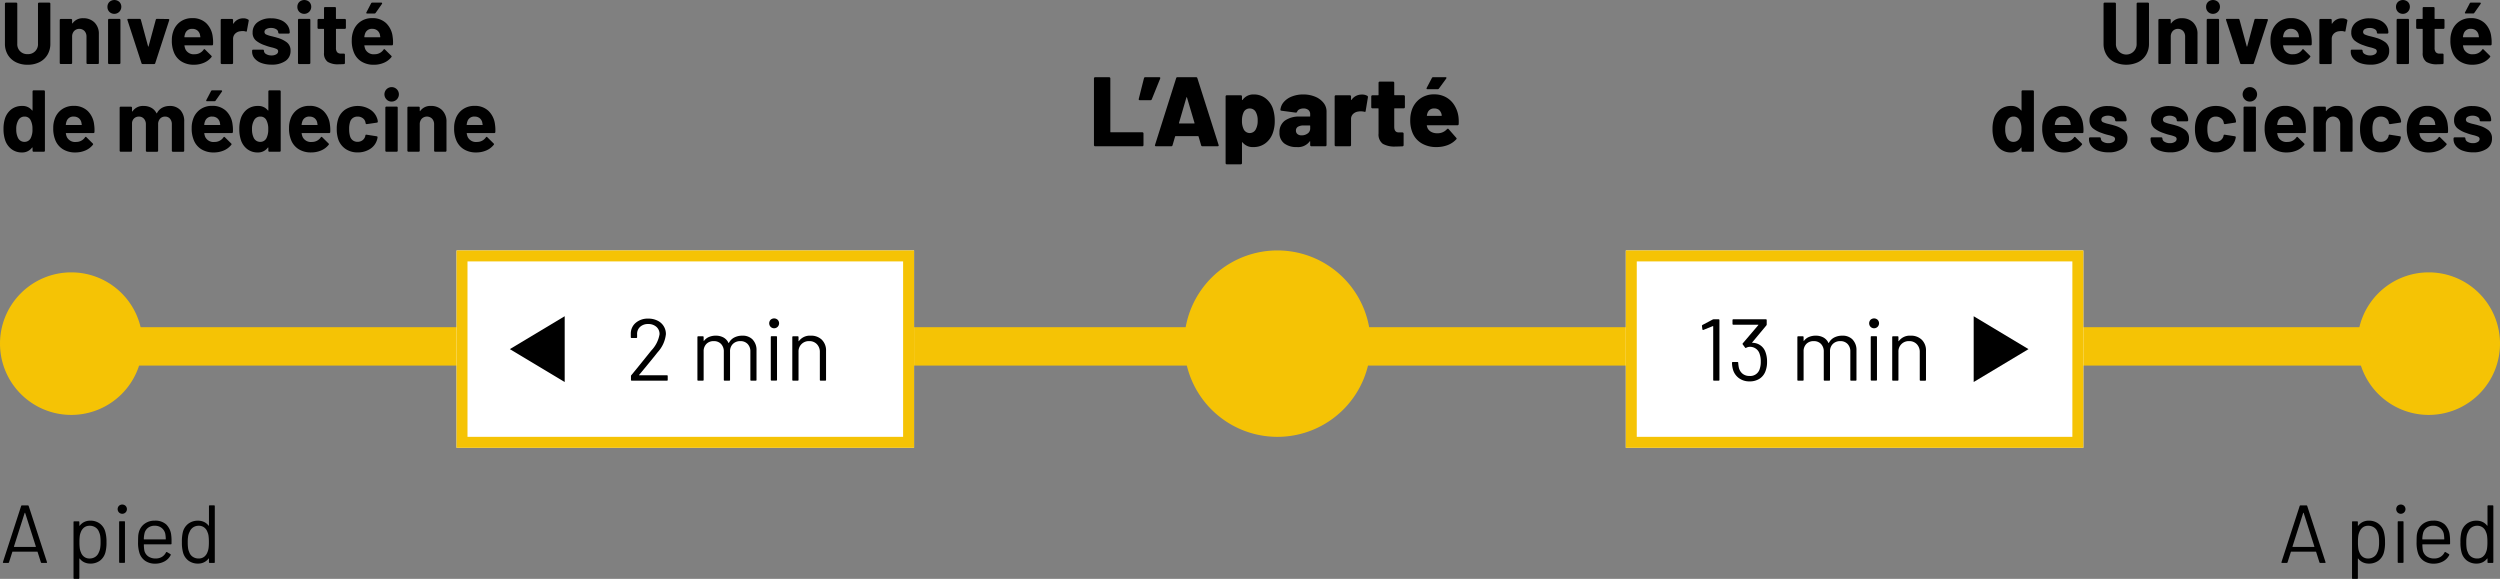 <svg xmlns="http://www.w3.org/2000/svg" xmlns:xlink="http://www.w3.org/1999/xlink" id="Groupe_1557" data-name="Groupe 1557" width="456" height="105.588" viewBox="0 0 456 105.588"><rect x="0" y="0" width="456" height="105.588" fill="#808080" stroke="none"/><defs><clipPath id="clip-path"><rect id="Rectangle_1852" data-name="Rectangle 1852" width="456" height="105.588" fill="none"></rect></clipPath></defs><g id="Groupe_1556" data-name="Groupe 1556" clip-path="url(#clip-path)"><path id="Trac&#xE9;_1996" data-name="Trac&#xE9; 1996" d="M2.872,11.328A3.532,3.532,0,0,1,1.416,9.975,3.838,3.838,0,0,1,.9,7.968V.672A.193.193,0,0,1,1.088.479H2.96a.191.191,0,0,1,.192.193V7.983A1.787,1.787,0,0,0,5.04,9.872,1.789,1.789,0,0,0,6.929,7.983V.672A.191.191,0,0,1,7.12.479H8.992a.182.182,0,0,1,.136.057.185.185,0,0,1,.056.136v7.3a3.838,3.838,0,0,1-.52,2.007,3.532,3.532,0,0,1-1.456,1.353,4.7,4.7,0,0,1-2.168.479,4.7,4.7,0,0,1-2.168-.479"></path><path id="Trac&#xE9;_1997" data-name="Trac&#xE9; 1997" d="M17.248,4.111a2.879,2.879,0,0,1,.784,2.128v5.248a.186.186,0,0,1-.055.137.189.189,0,0,1-.137.055H15.968a.19.19,0,0,1-.192-.192V6.7a1.494,1.494,0,0,0-.36-1.04,1.329,1.329,0,0,0-1.9,0,1.49,1.49,0,0,0-.361,1.04v4.783a.188.188,0,0,1-.192.192H11.088a.19.19,0,0,1-.192-.192V3.647a.188.188,0,0,1,.056-.136.186.186,0,0,1,.136-.055H12.96a.188.188,0,0,1,.192.191v.561a.064.064,0,0,0,.033.063.03.03,0,0,0,.047-.015,2.233,2.233,0,0,1,1.953-.928,2.791,2.791,0,0,1,2.063.783"></path><path id="Trac&#xE9;_1998" data-name="Trac&#xE9; 1998" d="M19.959,2.168a1.226,1.226,0,0,1-.359-.9,1.234,1.234,0,0,1,.352-.912,1.357,1.357,0,0,1,1.824,0,1.237,1.237,0,0,1,.351.912,1.279,1.279,0,0,1-2.168.9m-.191,9.456a.184.184,0,0,1-.057-.137V3.632a.195.195,0,0,1,.193-.193h1.872a.191.191,0,0,1,.191.193v7.855a.19.19,0,0,1-.191.193H19.9a.185.185,0,0,1-.136-.056"></path><path id="Trac&#xE9;_1999" data-name="Trac&#xE9; 1999" d="M25.807,11.52l-2.56-7.855a.2.2,0,0,1-.016-.081c0-.1.058-.144.177-.144h2.063a.212.212,0,0,1,.224.16l1.312,4.848c.011.032.027.049.048.049s.037-.017.048-.049L28.415,3.6a.212.212,0,0,1,.224-.16l2.064.032a.18.18,0,0,1,.144.056.177.177,0,0,1,.016.168L28.319,11.52a.2.2,0,0,1-.208.16h-2.1a.2.2,0,0,1-.208-.16"></path><path id="Trac&#xE9;_2000" data-name="Trac&#xE9; 2000" d="M38.863,8.08a.185.185,0,0,1-.208.191H33.712c-.065,0-.086.028-.065.081a2.878,2.878,0,0,0,.177.639,1.675,1.675,0,0,0,1.695.9,1.933,1.933,0,0,0,1.617-.832.175.175,0,0,1,.143-.1.177.177,0,0,1,.112.063l1.153,1.137a.221.221,0,0,1,.08.144.335.335,0,0,1-.065.128A3.475,3.475,0,0,1,37.2,11.447a4.551,4.551,0,0,1-1.824.361,4.152,4.152,0,0,1-2.328-.624A3.459,3.459,0,0,1,31.68,9.439a5.479,5.479,0,0,1-.336-2.1,4.6,4.6,0,0,1,.24-1.552,3.515,3.515,0,0,1,1.288-1.809,3.606,3.606,0,0,1,2.184-.671,3.56,3.56,0,0,1,2.568.927A4.075,4.075,0,0,1,38.8,6.72a6.91,6.91,0,0,1,.063,1.36M33.744,6.208a3.76,3.76,0,0,0-.112.512.071.071,0,0,0,.08.08h2.767c.065,0,.086-.027.065-.08-.054-.31-.08-.459-.08-.449a1.39,1.39,0,0,0-.5-.744,1.468,1.468,0,0,0-.889-.263,1.28,1.28,0,0,0-1.327.944"></path><path id="Trac&#xE9;_2001" data-name="Trac&#xE9; 2001" d="M45.264,3.567a.2.2,0,0,1,.1.241l-.336,1.824c-.01.127-.086.165-.225.112a1.753,1.753,0,0,0-.559-.08,2.536,2.536,0,0,0-.353.032,1.571,1.571,0,0,0-.976.424,1.313,1.313,0,0,0-.4,1v4.368a.183.183,0,0,1-.056.137.189.189,0,0,1-.135.055H40.448a.184.184,0,0,1-.135-.055.181.181,0,0,1-.058-.137V3.647a.191.191,0,0,1,.193-.19H42.32a.188.188,0,0,1,.135.054.184.184,0,0,1,.056.136v.609a.064.064,0,0,0,.032.064.031.031,0,0,0,.048-.017,2.037,2.037,0,0,1,1.761-.96,1.638,1.638,0,0,1,.912.224"></path><path id="Trac&#xE9;_2002" data-name="Trac&#xE9; 2002" d="M47.664,11.487a2.851,2.851,0,0,1-1.24-.848,1.907,1.907,0,0,1-.44-1.232V9.248a.189.189,0,0,1,.056-.137.186.186,0,0,1,.136-.056h1.776a.186.186,0,0,1,.136.056.189.189,0,0,1,.056.137v.015a.708.708,0,0,0,.392.6,1.8,1.8,0,0,0,.984.248A1.6,1.6,0,0,0,50.4,9.9a.627.627,0,0,0,.336-.536.462.462,0,0,0-.288-.432,4.937,4.937,0,0,0-.944-.3,9.579,9.579,0,0,1-1.184-.368,5.093,5.093,0,0,1-1.632-.865A1.814,1.814,0,0,1,46.08,5.92,2.236,2.236,0,0,1,47,4.04a3.944,3.944,0,0,1,2.44-.7,4.527,4.527,0,0,1,1.792.329,2.748,2.748,0,0,1,1.192.919,2.25,2.25,0,0,1,.424,1.344.193.193,0,0,1-.192.193H50.944a.185.185,0,0,1-.136-.057.181.181,0,0,1-.056-.136.7.7,0,0,0-.36-.592,1.689,1.689,0,0,0-.952-.24,1.727,1.727,0,0,0-.864.193.586.586,0,0,0-.336.527.512.512,0,0,0,.328.48,5.536,5.536,0,0,0,1.1.336c.117.033.251.067.4.105s.309.082.48.136a5.161,5.161,0,0,1,1.792.864,1.853,1.853,0,0,1,.656,1.535,2.14,2.14,0,0,1-.936,1.849,4.282,4.282,0,0,1-2.52.664,5.248,5.248,0,0,1-1.872-.3"></path><path id="Trac&#xE9;_2003" data-name="Trac&#xE9; 2003" d="M54.6,2.168a1.226,1.226,0,0,1-.359-.9,1.234,1.234,0,0,1,.352-.912,1.357,1.357,0,0,1,1.824,0,1.237,1.237,0,0,1,.351.912,1.279,1.279,0,0,1-2.168.9m-.191,9.456a.184.184,0,0,1-.057-.137V3.632a.195.195,0,0,1,.193-.193h1.872a.191.191,0,0,1,.191.193v7.855a.19.19,0,0,1-.191.193H54.544a.185.185,0,0,1-.136-.056"></path><path id="Trac&#xE9;_2004" data-name="Trac&#xE9; 2004" d="M63.031,5.208a.186.186,0,0,1-.136.056H61.359a.07.07,0,0,0-.08.08V8.735a1.2,1.2,0,0,0,.216.785.864.864,0,0,0,.7.255h.528a.187.187,0,0,1,.136.057.185.185,0,0,1,.056.136v1.519a.2.2,0,0,1-.192.208q-.672.033-.959.033a3.6,3.6,0,0,1-1.985-.44A1.89,1.89,0,0,1,59.1,9.632V5.344a.071.071,0,0,0-.08-.08h-.912a.191.191,0,0,1-.192-.193V3.647a.182.182,0,0,1,.056-.135.185.185,0,0,1,.136-.056h.912a.071.071,0,0,0,.08-.08v-1.9a.185.185,0,0,1,.056-.136.187.187,0,0,1,.136-.057h1.792a.189.189,0,0,1,.136.057.185.185,0,0,1,.056.136v1.9a.071.071,0,0,0,.08.08H62.9a.191.191,0,0,1,.192.191V5.071a.187.187,0,0,1-.056.137"></path><path id="Trac&#xE9;_2005" data-name="Trac&#xE9; 2005" d="M71.679,8.081a.185.185,0,0,1-.208.19H66.527c-.064,0-.085.028-.064.081a2.883,2.883,0,0,0,.176.64,1.68,1.68,0,0,0,1.7.9,1.932,1.932,0,0,0,1.616-.832.146.146,0,0,1,.256-.033l1.151,1.137a.214.214,0,0,1,.08.144.328.328,0,0,1-.063.128,3.491,3.491,0,0,1-1.361,1.016,4.543,4.543,0,0,1-1.824.36,4.157,4.157,0,0,1-2.328-.624A3.452,3.452,0,0,1,64.5,9.439a5.453,5.453,0,0,1-.337-2.1,4.592,4.592,0,0,1,.24-1.55,3.517,3.517,0,0,1,1.288-1.809,3.6,3.6,0,0,1,2.185-.672,3.552,3.552,0,0,1,2.567.928,4.061,4.061,0,0,1,1.176,2.48,6.84,6.84,0,0,1,.064,1.361m-5.12-1.872a3.708,3.708,0,0,0-.112.511.07.07,0,0,0,.08.079h2.768c.064,0,.085-.026.064-.079-.053-.31-.08-.46-.08-.449a1.383,1.383,0,0,0-.5-.743,1.459,1.459,0,0,0-.888-.264,1.281,1.281,0,0,0-1.328.945m.256-3.81a.173.173,0,0,1,.017-.159L67.679.625a.238.238,0,0,1,.24-.146h1.617a.158.158,0,0,1,.151.072.159.159,0,0,1-.023.169L68.527,2.337a.252.252,0,0,1-.224.127H66.96c-.076,0-.124-.021-.145-.065"></path><path id="Trac&#xE9;_2006" data-name="Trac&#xE9; 2006" d="M5.992,16.536a.187.187,0,0,1,.136-.057H8a.19.19,0,0,1,.137.057.186.186,0,0,1,.055.136V27.488a.186.186,0,0,1-.055.137A.192.192,0,0,1,8,27.68H6.128a.19.19,0,0,1-.136-.055.186.186,0,0,1-.055-.137v-.527c0-.034-.011-.051-.033-.057a.067.067,0,0,0-.064.023A2.186,2.186,0,0,1,4,27.808a3.061,3.061,0,0,1-1.928-.624,3.426,3.426,0,0,1-1.16-1.712,6.251,6.251,0,0,1-.271-1.936,6.163,6.163,0,0,1,.288-1.985,3.45,3.45,0,0,1,1.159-1.624,3.159,3.159,0,0,1,1.96-.6,2.162,2.162,0,0,1,1.792.8c.021.031.043.043.064.031a.063.063,0,0,0,.033-.064V16.672a.186.186,0,0,1,.055-.136M5.92,23.567a3.364,3.364,0,0,0-.352-1.679A1.175,1.175,0,0,0,4.5,21.264a1.251,1.251,0,0,0-1.136.624,3.122,3.122,0,0,0-.4,1.7,3.417,3.417,0,0,0,.336,1.6,1.288,1.288,0,0,0,1.185.688,1.241,1.241,0,0,0,1.12-.688,3.427,3.427,0,0,0,.319-1.617"></path><path id="Trac&#xE9;_2007" data-name="Trac&#xE9; 2007" d="M17.231,24.08a.185.185,0,0,1-.208.191H12.08c-.065,0-.086.028-.065.081a2.878,2.878,0,0,0,.177.639,1.675,1.675,0,0,0,1.695.9,1.933,1.933,0,0,0,1.617-.832.175.175,0,0,1,.143-.1.177.177,0,0,1,.112.063l1.153,1.137a.221.221,0,0,1,.08.144.335.335,0,0,1-.065.128,3.475,3.475,0,0,1-1.359,1.015,4.551,4.551,0,0,1-1.824.361,4.152,4.152,0,0,1-2.328-.624,3.459,3.459,0,0,1-1.368-1.745,5.479,5.479,0,0,1-.336-2.095,4.6,4.6,0,0,1,.24-1.552,3.515,3.515,0,0,1,1.288-1.809,3.606,3.606,0,0,1,2.184-.671,3.56,3.56,0,0,1,2.568.927,4.075,4.075,0,0,1,1.176,2.481,6.91,6.91,0,0,1,.063,1.36m-5.119-1.872A3.76,3.76,0,0,0,12,22.72a.071.071,0,0,0,.08.08h2.767c.065,0,.086-.027.065-.08-.054-.31-.08-.459-.08-.449a1.39,1.39,0,0,0-.5-.744,1.468,1.468,0,0,0-.889-.263,1.28,1.28,0,0,0-1.327.944"></path><path id="Trac&#xE9;_2008" data-name="Trac&#xE9; 2008" d="M32.9,20.08a2.967,2.967,0,0,1,.7,2.111v5.3a.183.183,0,0,1-.056.137.186.186,0,0,1-.135.056H31.536a.193.193,0,0,1-.193-.193v-4.8a1.52,1.52,0,0,0-.336-1.04,1.131,1.131,0,0,0-.9-.383,1.181,1.181,0,0,0-.912.383,1.453,1.453,0,0,0-.353,1.025v4.815a.183.183,0,0,1-.056.137.186.186,0,0,1-.135.056H26.8a.184.184,0,0,1-.135-.056.18.18,0,0,1-.056-.137v-4.8a1.487,1.487,0,0,0-.353-1.032,1.169,1.169,0,0,0-.912-.391,1.244,1.244,0,0,0-.855.3,1.281,1.281,0,0,0-.408.849v5.071a.191.191,0,0,1-.193.193H22.015a.19.19,0,0,1-.191-.193v-7.84a.19.19,0,0,1,.191-.191h1.872a.189.189,0,0,1,.137.056.186.186,0,0,1,.056.135v.624a.064.064,0,0,0,.032.065c.02.011.042,0,.063-.032a2.278,2.278,0,0,1,2.033-.976,2.808,2.808,0,0,1,1.4.336,2.262,2.262,0,0,1,.92.96c.031.063.069.063.111,0a2.316,2.316,0,0,1,.952-.977,2.836,2.836,0,0,1,1.353-.319,2.538,2.538,0,0,1,1.951.752"></path><path id="Trac&#xE9;_2009" data-name="Trac&#xE9; 2009" d="M42.479,24.081a.184.184,0,0,1-.208.19H37.328c-.065,0-.086.028-.065.081a2.886,2.886,0,0,0,.177.64,1.677,1.677,0,0,0,1.7.9,1.93,1.93,0,0,0,1.616-.832.177.177,0,0,1,.143-.095.174.174,0,0,1,.113.062L42.16,26.16a.219.219,0,0,1,.08.144.321.321,0,0,1-.064.128,3.488,3.488,0,0,1-1.36,1.016,4.547,4.547,0,0,1-1.824.36,4.154,4.154,0,0,1-2.328-.624A3.459,3.459,0,0,1,35.3,25.439a5.474,5.474,0,0,1-.336-2.1,4.592,4.592,0,0,1,.24-1.55,3.511,3.511,0,0,1,1.288-1.809,3.6,3.6,0,0,1,2.184-.672,3.555,3.555,0,0,1,2.568.928,4.067,4.067,0,0,1,1.176,2.48,6.921,6.921,0,0,1,.063,1.361M37.36,22.209a3.708,3.708,0,0,0-.112.511.07.07,0,0,0,.08.079H40.1c.065,0,.086-.026.065-.079-.054-.31-.08-.46-.08-.449a1.383,1.383,0,0,0-.5-.743,1.462,1.462,0,0,0-.889-.264,1.28,1.28,0,0,0-1.327.945m.256-3.81a.172.172,0,0,1,.016-.159l.847-1.615a.24.24,0,0,1,.241-.146h1.616a.161.161,0,0,1,.152.072.158.158,0,0,1-.024.169l-1.136,1.617a.254.254,0,0,1-.225.127H37.76c-.075,0-.123-.021-.144-.065"></path><path id="Trac&#xE9;_2010" data-name="Trac&#xE9; 2010" d="M49,16.536a.187.187,0,0,1,.136-.057h1.872a.19.19,0,0,1,.137.057.186.186,0,0,1,.055.136V27.488a.186.186,0,0,1-.055.137.192.192,0,0,1-.137.055H49.136A.19.19,0,0,1,49,27.625a.186.186,0,0,1-.055-.137v-.527c0-.034-.011-.051-.033-.057a.067.067,0,0,0-.064.023,2.186,2.186,0,0,1-1.84.881,3.061,3.061,0,0,1-1.928-.624,3.426,3.426,0,0,1-1.16-1.712,6.251,6.251,0,0,1-.271-1.936,6.163,6.163,0,0,1,.288-1.985A3.45,3.45,0,0,1,45.1,19.927a3.159,3.159,0,0,1,1.96-.6,2.162,2.162,0,0,1,1.792.8c.021.031.043.043.064.031a.063.063,0,0,0,.033-.064V16.672A.186.186,0,0,1,49,16.536m-.072,7.031a3.364,3.364,0,0,0-.352-1.679,1.175,1.175,0,0,0-1.072-.624,1.251,1.251,0,0,0-1.136.624,3.122,3.122,0,0,0-.4,1.7,3.417,3.417,0,0,0,.336,1.6,1.288,1.288,0,0,0,1.185.688,1.241,1.241,0,0,0,1.12-.688,3.427,3.427,0,0,0,.319-1.617"></path><path id="Trac&#xE9;_2011" data-name="Trac&#xE9; 2011" d="M60.239,24.08a.185.185,0,0,1-.208.191H55.088c-.065,0-.086.028-.065.081a2.878,2.878,0,0,0,.177.639,1.675,1.675,0,0,0,1.695.9,1.933,1.933,0,0,0,1.617-.832.175.175,0,0,1,.143-.1.177.177,0,0,1,.112.063L59.92,26.16A.221.221,0,0,1,60,26.3a.335.335,0,0,1-.065.128,3.475,3.475,0,0,1-1.359,1.015,4.551,4.551,0,0,1-1.824.361,4.152,4.152,0,0,1-2.328-.624,3.459,3.459,0,0,1-1.368-1.745,5.479,5.479,0,0,1-.336-2.095,4.6,4.6,0,0,1,.24-1.552,3.515,3.515,0,0,1,1.288-1.809,3.606,3.606,0,0,1,2.184-.671A3.56,3.56,0,0,1,59,20.239a4.075,4.075,0,0,1,1.176,2.481,6.91,6.91,0,0,1,.063,1.36M55.12,22.208a3.76,3.76,0,0,0-.112.512.071.071,0,0,0,.08.08h2.767c.065,0,.086-.027.065-.08-.054-.31-.08-.459-.08-.449a1.39,1.39,0,0,0-.5-.744,1.468,1.468,0,0,0-.889-.263,1.28,1.28,0,0,0-1.327.944"></path><path id="Trac&#xE9;_2012" data-name="Trac&#xE9; 2012" d="M63.031,27.168a3.5,3.5,0,0,1-1.336-1.761,5.854,5.854,0,0,1-.271-1.887,5.662,5.662,0,0,1,.271-1.856,3.323,3.323,0,0,1,1.328-1.712,4.272,4.272,0,0,1,4.472.016,3.071,3.071,0,0,1,1.288,1.616,2,2,0,0,1,.128.576v.031a.17.17,0,0,1-.159.177l-1.841.272H66.88a.192.192,0,0,1-.193-.16l-.048-.256a1.216,1.216,0,0,0-.5-.688,1.537,1.537,0,0,0-.912-.272,1.433,1.433,0,0,0-.864.256,1.361,1.361,0,0,0-.5.7,3.936,3.936,0,0,0-.176,1.312,4.319,4.319,0,0,0,.16,1.312,1.426,1.426,0,0,0,.5.752,1.405,1.405,0,0,0,.872.272,1.48,1.48,0,0,0,.872-.265,1.35,1.35,0,0,0,.521-.727.243.243,0,0,0,.015-.1.062.062,0,0,0,.016-.048c.011-.128.086-.18.225-.159l1.839.287a.171.171,0,0,1,.161.177,2.283,2.283,0,0,1-.1.48,2.976,2.976,0,0,1-1.3,1.679,4.1,4.1,0,0,1-2.231.609,3.829,3.829,0,0,1-2.217-.64"></path><path id="Trac&#xE9;_2013" data-name="Trac&#xE9; 2013" d="M70.535,18.168a1.319,1.319,0,1,1,.9.359,1.226,1.226,0,0,1-.9-.359m-.191,9.456a.184.184,0,0,1-.057-.137V19.632a.195.195,0,0,1,.193-.193h1.872a.191.191,0,0,1,.191.193v7.855a.186.186,0,0,1-.055.137.188.188,0,0,1-.136.056H70.48a.185.185,0,0,1-.136-.056"></path><path id="Trac&#xE9;_2014" data-name="Trac&#xE9; 2014" d="M80.655,20.111a2.878,2.878,0,0,1,.783,2.128v5.248a.188.188,0,0,1-.191.192H79.375a.191.191,0,0,1-.193-.192V22.7a1.5,1.5,0,0,0-.359-1.04,1.331,1.331,0,0,0-1.9,0,1.49,1.49,0,0,0-.361,1.04v4.783a.188.188,0,0,1-.191.192H74.5a.191.191,0,0,1-.193-.192v-7.84a.191.191,0,0,1,.193-.191h1.872a.188.188,0,0,1,.191.191v.561a.064.064,0,0,0,.033.063.03.03,0,0,0,.047-.015,2.233,2.233,0,0,1,1.953-.928,2.794,2.794,0,0,1,2.064.783"></path><path id="Trac&#xE9;_2015" data-name="Trac&#xE9; 2015" d="M90.35,24.08a.185.185,0,0,1-.208.191H85.2c-.065,0-.086.028-.065.081a2.878,2.878,0,0,0,.177.639,1.675,1.675,0,0,0,1.695.9,1.933,1.933,0,0,0,1.617-.832.175.175,0,0,1,.143-.1.177.177,0,0,1,.112.063l1.153,1.137a.221.221,0,0,1,.08.144.335.335,0,0,1-.065.128,3.475,3.475,0,0,1-1.359,1.015,4.551,4.551,0,0,1-1.824.361,4.152,4.152,0,0,1-2.328-.624,3.459,3.459,0,0,1-1.368-1.745,5.479,5.479,0,0,1-.336-2.095,4.6,4.6,0,0,1,.24-1.552,3.515,3.515,0,0,1,1.288-1.809,3.606,3.606,0,0,1,2.184-.671,3.56,3.56,0,0,1,2.568.927,4.075,4.075,0,0,1,1.176,2.481,6.91,6.91,0,0,1,.063,1.36m-5.119-1.872a3.759,3.759,0,0,0-.112.512.071.071,0,0,0,.08.08h2.767c.065,0,.086-.027.065-.08-.054-.31-.08-.459-.08-.449a1.39,1.39,0,0,0-.5-.744,1.468,1.468,0,0,0-.889-.263,1.28,1.28,0,0,0-1.327.944"></path><path id="Trac&#xE9;_2016" data-name="Trac&#xE9; 2016" d="M385.664,11.328a3.532,3.532,0,0,1-1.456-1.353,3.838,3.838,0,0,1-.52-2.007V.672a.193.193,0,0,1,.192-.193h1.872a.191.191,0,0,1,.192.193V7.983a1.89,1.89,0,1,0,3.777,0V.672a.191.191,0,0,1,.191-.193h1.872a.182.182,0,0,1,.136.057.185.185,0,0,1,.056.136v7.3a3.838,3.838,0,0,1-.52,2.007A3.532,3.532,0,0,1,390,11.328a5.146,5.146,0,0,1-4.336,0"></path><path id="Trac&#xE9;_2017" data-name="Trac&#xE9; 2017" d="M400.04,4.111a2.879,2.879,0,0,1,.784,2.128v5.248a.186.186,0,0,1-.055.137.189.189,0,0,1-.137.055H398.76a.19.19,0,0,1-.192-.192V6.7a1.494,1.494,0,0,0-.36-1.04,1.329,1.329,0,0,0-1.9,0,1.49,1.49,0,0,0-.361,1.04v4.783a.188.188,0,0,1-.192.192H393.88a.19.19,0,0,1-.192-.192V3.647a.188.188,0,0,1,.056-.136.186.186,0,0,1,.136-.055h1.872a.188.188,0,0,1,.192.191v.561a.064.064,0,0,0,.033.063.03.03,0,0,0,.047-.015,2.233,2.233,0,0,1,1.953-.928,2.791,2.791,0,0,1,2.063.783"></path><path id="Trac&#xE9;_2018" data-name="Trac&#xE9; 2018" d="M402.751,2.168a1.226,1.226,0,0,1-.359-.9,1.234,1.234,0,0,1,.352-.912,1.357,1.357,0,0,1,1.824,0,1.237,1.237,0,0,1,.351.912,1.279,1.279,0,0,1-2.168.9m-.191,9.456a.184.184,0,0,1-.057-.137V3.632a.195.195,0,0,1,.193-.193h1.872a.191.191,0,0,1,.191.193v7.855a.186.186,0,0,1-.055.137.188.188,0,0,1-.136.056H402.7a.185.185,0,0,1-.136-.056"></path><path id="Trac&#xE9;_2019" data-name="Trac&#xE9; 2019" d="M408.6,11.52l-2.56-7.855a.2.2,0,0,1-.016-.081c0-.1.058-.144.177-.144h2.063a.212.212,0,0,1,.224.16L409.8,8.448c.011.032.027.049.048.049s.037-.017.048-.049L411.207,3.6a.212.212,0,0,1,.224-.16l2.064.032a.18.18,0,0,1,.144.056.177.177,0,0,1,.016.168l-2.544,7.824a.2.2,0,0,1-.208.16h-2.1a.2.2,0,0,1-.208-.16"></path><path id="Trac&#xE9;_2020" data-name="Trac&#xE9; 2020" d="M421.655,8.08a.185.185,0,0,1-.208.191H416.5c-.065,0-.086.028-.065.081a2.878,2.878,0,0,0,.177.639,1.675,1.675,0,0,0,1.7.9,1.933,1.933,0,0,0,1.617-.832.175.175,0,0,1,.143-.1.177.177,0,0,1,.112.063l1.153,1.137a.221.221,0,0,1,.08.144.335.335,0,0,1-.065.128,3.475,3.475,0,0,1-1.359,1.015,4.551,4.551,0,0,1-1.824.361,4.152,4.152,0,0,1-2.328-.624,3.459,3.459,0,0,1-1.368-1.745,5.479,5.479,0,0,1-.336-2.1,4.6,4.6,0,0,1,.24-1.552,3.515,3.515,0,0,1,1.288-1.809,3.606,3.606,0,0,1,2.184-.671,3.56,3.56,0,0,1,2.568.927,4.075,4.075,0,0,1,1.176,2.481,6.911,6.911,0,0,1,.063,1.36m-5.119-1.872a3.757,3.757,0,0,0-.112.512.071.071,0,0,0,.08.08h2.767c.065,0,.086-.027.065-.08-.054-.31-.08-.459-.08-.449a1.39,1.39,0,0,0-.5-.744,1.468,1.468,0,0,0-.889-.263,1.28,1.28,0,0,0-1.327.944"></path><path id="Trac&#xE9;_2021" data-name="Trac&#xE9; 2021" d="M428.056,3.567a.2.2,0,0,1,.1.241l-.336,1.824c-.01.127-.086.165-.225.112a1.747,1.747,0,0,0-.558-.08,2.524,2.524,0,0,0-.353.032,1.574,1.574,0,0,0-.977.424,1.313,1.313,0,0,0-.4,1v4.368a.19.19,0,0,1-.191.192h-1.871a.19.19,0,0,1-.137-.055.184.184,0,0,1-.057-.137V3.647a.185.185,0,0,1,.057-.136.189.189,0,0,1,.137-.054h1.871a.188.188,0,0,1,.191.19v.609a.063.063,0,0,0,.033.064.031.031,0,0,0,.047-.017,2.04,2.04,0,0,1,1.762-.96,1.635,1.635,0,0,1,.911.224"></path><path id="Trac&#xE9;_2022" data-name="Trac&#xE9; 2022" d="M430.456,11.487a2.851,2.851,0,0,1-1.24-.848,1.907,1.907,0,0,1-.44-1.232V9.248a.189.189,0,0,1,.056-.137.186.186,0,0,1,.136-.056h1.776a.187.187,0,0,1,.136.056.189.189,0,0,1,.056.137v.015a.708.708,0,0,0,.392.6,1.8,1.8,0,0,0,.984.248,1.6,1.6,0,0,0,.88-.216.627.627,0,0,0,.336-.536.462.462,0,0,0-.288-.432,4.937,4.937,0,0,0-.944-.3,9.579,9.579,0,0,1-1.184-.368,5.092,5.092,0,0,1-1.632-.865,1.814,1.814,0,0,1-.608-1.471,2.236,2.236,0,0,1,.92-1.88,3.944,3.944,0,0,1,2.44-.7,4.527,4.527,0,0,1,1.792.329,2.748,2.748,0,0,1,1.192.919,2.25,2.25,0,0,1,.424,1.344.193.193,0,0,1-.192.193h-1.712a.185.185,0,0,1-.136-.057.181.181,0,0,1-.056-.136.7.7,0,0,0-.36-.592,1.689,1.689,0,0,0-.952-.24,1.727,1.727,0,0,0-.864.193.586.586,0,0,0-.336.527.512.512,0,0,0,.328.48,5.536,5.536,0,0,0,1.1.336c.117.033.251.067.4.105s.309.082.48.136a5.161,5.161,0,0,1,1.792.864,1.853,1.853,0,0,1,.656,1.535,2.14,2.14,0,0,1-.936,1.849,4.282,4.282,0,0,1-2.52.664,5.248,5.248,0,0,1-1.872-.3"></path><path id="Trac&#xE9;_2023" data-name="Trac&#xE9; 2023" d="M437.391,2.168a1.226,1.226,0,0,1-.359-.9,1.234,1.234,0,0,1,.352-.912,1.357,1.357,0,0,1,1.824,0,1.237,1.237,0,0,1,.351.912,1.279,1.279,0,0,1-2.168.9m-.191,9.456a.184.184,0,0,1-.057-.137V3.632a.195.195,0,0,1,.193-.193h1.872a.191.191,0,0,1,.191.193v7.855a.186.186,0,0,1-.055.137.188.188,0,0,1-.136.056h-1.872a.185.185,0,0,1-.136-.056"></path><path id="Trac&#xE9;_2024" data-name="Trac&#xE9; 2024" d="M445.823,5.208a.186.186,0,0,1-.136.056h-1.536a.07.07,0,0,0-.08.08V8.735a1.2,1.2,0,0,0,.216.785.864.864,0,0,0,.7.255h.528a.187.187,0,0,1,.136.057.185.185,0,0,1,.056.136v1.519a.2.2,0,0,1-.192.208q-.672.033-.959.033a3.6,3.6,0,0,1-1.985-.44,1.89,1.89,0,0,1-.672-1.656V5.344a.071.071,0,0,0-.08-.08H440.9a.191.191,0,0,1-.192-.193V3.647a.182.182,0,0,1,.056-.135.185.185,0,0,1,.136-.056h.912a.071.071,0,0,0,.08-.08v-1.9a.185.185,0,0,1,.056-.136.187.187,0,0,1,.136-.057h1.792a.189.189,0,0,1,.136.057.185.185,0,0,1,.056.136v1.9a.071.071,0,0,0,.08.08h1.536a.191.191,0,0,1,.192.191V5.071a.187.187,0,0,1-.056.137"></path><path id="Trac&#xE9;_2025" data-name="Trac&#xE9; 2025" d="M454.471,8.081a.185.185,0,0,1-.208.19h-4.944c-.064,0-.085.028-.064.081a2.882,2.882,0,0,0,.176.64,1.68,1.68,0,0,0,1.7.9,1.932,1.932,0,0,0,1.616-.832A.146.146,0,0,1,453,9.023l1.151,1.137a.215.215,0,0,1,.08.144.328.328,0,0,1-.063.128,3.491,3.491,0,0,1-1.361,1.016,4.543,4.543,0,0,1-1.824.36,4.157,4.157,0,0,1-2.328-.624,3.452,3.452,0,0,1-1.367-1.745,5.453,5.453,0,0,1-.337-2.1,4.592,4.592,0,0,1,.24-1.55,3.517,3.517,0,0,1,1.288-1.809,3.6,3.6,0,0,1,2.185-.672,3.552,3.552,0,0,1,2.567.928,4.061,4.061,0,0,1,1.176,2.48,6.84,6.84,0,0,1,.064,1.361m-5.12-1.872a3.706,3.706,0,0,0-.112.511.07.07,0,0,0,.08.079h2.768c.064,0,.085-.026.064-.079-.053-.31-.08-.46-.08-.449a1.383,1.383,0,0,0-.5-.743,1.459,1.459,0,0,0-.888-.264,1.281,1.281,0,0,0-1.328.945m.256-3.81a.173.173,0,0,1,.017-.159l.847-1.615a.238.238,0,0,1,.24-.146h1.617a.158.158,0,0,1,.151.072.159.159,0,0,1-.023.169l-1.137,1.617a.252.252,0,0,1-.224.127h-1.343c-.076,0-.124-.021-.145-.065"></path><path id="Trac&#xE9;_2026" data-name="Trac&#xE9; 2026" d="M368.784,16.536a.187.187,0,0,1,.136-.057h1.872a.19.19,0,0,1,.137.057.186.186,0,0,1,.055.136V27.488a.186.186,0,0,1-.055.137.192.192,0,0,1-.137.055H368.92a.19.19,0,0,1-.136-.055.186.186,0,0,1-.055-.137v-.527c0-.034-.011-.051-.033-.057a.067.067,0,0,0-.064.023,2.186,2.186,0,0,1-1.84.881,3.061,3.061,0,0,1-1.928-.624,3.426,3.426,0,0,1-1.16-1.712,6.251,6.251,0,0,1-.271-1.936,6.163,6.163,0,0,1,.288-1.985,3.45,3.45,0,0,1,1.159-1.624,3.159,3.159,0,0,1,1.96-.6,2.162,2.162,0,0,1,1.792.8c.021.031.043.043.064.031a.063.063,0,0,0,.033-.064V16.672a.186.186,0,0,1,.055-.136m-.072,7.031a3.364,3.364,0,0,0-.352-1.679,1.174,1.174,0,0,0-1.072-.624,1.251,1.251,0,0,0-1.136.624,3.121,3.121,0,0,0-.4,1.7,3.417,3.417,0,0,0,.336,1.6,1.288,1.288,0,0,0,1.185.688,1.241,1.241,0,0,0,1.12-.688,3.428,3.428,0,0,0,.319-1.617"></path><path id="Trac&#xE9;_2027" data-name="Trac&#xE9; 2027" d="M380.023,24.08a.185.185,0,0,1-.208.191h-4.943c-.065,0-.086.028-.065.081a2.878,2.878,0,0,0,.177.639,1.675,1.675,0,0,0,1.695.9,1.933,1.933,0,0,0,1.617-.832.175.175,0,0,1,.143-.1.177.177,0,0,1,.112.063L379.7,26.16a.221.221,0,0,1,.08.144.335.335,0,0,1-.065.128,3.475,3.475,0,0,1-1.359,1.015,4.551,4.551,0,0,1-1.824.361,4.152,4.152,0,0,1-2.328-.624,3.459,3.459,0,0,1-1.368-1.745,5.479,5.479,0,0,1-.336-2.095,4.6,4.6,0,0,1,.24-1.552,3.515,3.515,0,0,1,1.288-1.809,3.606,3.606,0,0,1,2.184-.671,3.56,3.56,0,0,1,2.568.927,4.075,4.075,0,0,1,1.176,2.481,6.908,6.908,0,0,1,.063,1.36M374.9,22.208a3.762,3.762,0,0,0-.112.512.071.071,0,0,0,.08.08h2.767c.065,0,.086-.027.065-.08-.054-.31-.08-.459-.08-.449a1.39,1.39,0,0,0-.5-.744,1.468,1.468,0,0,0-.889-.263,1.28,1.28,0,0,0-1.327.944"></path><path id="Trac&#xE9;_2028" data-name="Trac&#xE9; 2028" d="M382.712,27.487a2.851,2.851,0,0,1-1.24-.848,1.907,1.907,0,0,1-.44-1.232v-.159a.189.189,0,0,1,.056-.137.186.186,0,0,1,.136-.056H383a.186.186,0,0,1,.136.056.189.189,0,0,1,.056.137v.015a.708.708,0,0,0,.392.6,1.8,1.8,0,0,0,.984.248,1.6,1.6,0,0,0,.88-.216.627.627,0,0,0,.336-.536.462.462,0,0,0-.288-.432,4.937,4.937,0,0,0-.944-.3,9.578,9.578,0,0,1-1.184-.368,5.093,5.093,0,0,1-1.632-.865,1.814,1.814,0,0,1-.608-1.471,2.236,2.236,0,0,1,.92-1.88,3.944,3.944,0,0,1,2.44-.7,4.527,4.527,0,0,1,1.792.329,2.747,2.747,0,0,1,1.192.919,2.25,2.25,0,0,1,.424,1.344.193.193,0,0,1-.192.193h-1.712a.185.185,0,0,1-.136-.057.181.181,0,0,1-.056-.136.7.7,0,0,0-.36-.592,1.689,1.689,0,0,0-.952-.24,1.727,1.727,0,0,0-.864.193.586.586,0,0,0-.336.527.512.512,0,0,0,.328.48,5.536,5.536,0,0,0,1.1.336c.117.033.251.067.4.1s.309.082.48.136a5.161,5.161,0,0,1,1.792.864,1.853,1.853,0,0,1,.656,1.535,2.14,2.14,0,0,1-.936,1.849,4.282,4.282,0,0,1-2.52.664,5.248,5.248,0,0,1-1.872-.305"></path><path id="Trac&#xE9;_2029" data-name="Trac&#xE9; 2029" d="M393.944,27.487a2.851,2.851,0,0,1-1.24-.848,1.907,1.907,0,0,1-.44-1.232v-.159a.189.189,0,0,1,.056-.137.186.186,0,0,1,.136-.056h1.776a.187.187,0,0,1,.136.056.189.189,0,0,1,.056.137v.015a.708.708,0,0,0,.392.6,1.8,1.8,0,0,0,.984.248,1.6,1.6,0,0,0,.88-.216.627.627,0,0,0,.336-.536.462.462,0,0,0-.288-.432,4.937,4.937,0,0,0-.944-.3,9.578,9.578,0,0,1-1.184-.368,5.093,5.093,0,0,1-1.632-.865,1.814,1.814,0,0,1-.608-1.471,2.236,2.236,0,0,1,.92-1.88,3.944,3.944,0,0,1,2.44-.7,4.527,4.527,0,0,1,1.792.329,2.748,2.748,0,0,1,1.192.919,2.25,2.25,0,0,1,.424,1.344.193.193,0,0,1-.192.193h-1.712a.185.185,0,0,1-.136-.057.181.181,0,0,1-.056-.136.7.7,0,0,0-.36-.592,1.689,1.689,0,0,0-.952-.24,1.727,1.727,0,0,0-.864.193.586.586,0,0,0-.336.527.512.512,0,0,0,.328.48,5.536,5.536,0,0,0,1.1.336c.117.033.251.067.4.1s.309.082.48.136a5.161,5.161,0,0,1,1.792.864,1.853,1.853,0,0,1,.656,1.535,2.14,2.14,0,0,1-.936,1.849,4.282,4.282,0,0,1-2.52.664,5.248,5.248,0,0,1-1.872-.305"></path><path id="Trac&#xE9;_2030" data-name="Trac&#xE9; 2030" d="M401.968,27.168a3.5,3.5,0,0,1-1.336-1.761,5.855,5.855,0,0,1-.271-1.887,5.663,5.663,0,0,1,.271-1.856,3.323,3.323,0,0,1,1.328-1.712,3.941,3.941,0,0,1,2.225-.624,3.981,3.981,0,0,1,2.247.64,3.072,3.072,0,0,1,1.288,1.616,2,2,0,0,1,.128.576v.031a.17.17,0,0,1-.159.177l-1.841.272h-.031a.192.192,0,0,1-.193-.16l-.048-.256a1.215,1.215,0,0,0-.5-.688,1.537,1.537,0,0,0-.912-.272,1.433,1.433,0,0,0-.864.256,1.361,1.361,0,0,0-.5.7,3.936,3.936,0,0,0-.176,1.312,4.319,4.319,0,0,0,.16,1.312,1.426,1.426,0,0,0,.5.752,1.405,1.405,0,0,0,.872.272,1.48,1.48,0,0,0,.872-.265,1.35,1.35,0,0,0,.521-.727.242.242,0,0,0,.015-.1.062.062,0,0,0,.016-.048c.011-.128.086-.18.225-.159l1.839.287a.171.171,0,0,1,.161.177,2.283,2.283,0,0,1-.1.48,2.976,2.976,0,0,1-1.3,1.679,4.1,4.1,0,0,1-2.231.609,3.829,3.829,0,0,1-2.217-.64"></path><path id="Trac&#xE9;_2031" data-name="Trac&#xE9; 2031" d="M409.471,18.168a1.319,1.319,0,1,1,.9.359,1.226,1.226,0,0,1-.9-.359m-.191,9.456a.184.184,0,0,1-.057-.137V19.632a.195.195,0,0,1,.193-.193h1.872a.191.191,0,0,1,.191.193v7.855a.186.186,0,0,1-.055.137.188.188,0,0,1-.136.056h-1.872a.185.185,0,0,1-.136-.056"></path><path id="Trac&#xE9;_2032" data-name="Trac&#xE9; 2032" d="M420.583,24.08a.185.185,0,0,1-.208.191h-4.943c-.065,0-.086.028-.065.081a2.878,2.878,0,0,0,.177.639,1.675,1.675,0,0,0,1.7.9,1.933,1.933,0,0,0,1.617-.832.175.175,0,0,1,.143-.1.177.177,0,0,1,.112.063l1.153,1.137a.221.221,0,0,1,.08.144.335.335,0,0,1-.065.128,3.475,3.475,0,0,1-1.359,1.015,4.551,4.551,0,0,1-1.824.361,4.152,4.152,0,0,1-2.328-.624,3.459,3.459,0,0,1-1.368-1.745,5.479,5.479,0,0,1-.336-2.095,4.6,4.6,0,0,1,.24-1.552,3.515,3.515,0,0,1,1.288-1.809,3.606,3.606,0,0,1,2.184-.671,3.56,3.56,0,0,1,2.568.927,4.075,4.075,0,0,1,1.176,2.481,6.908,6.908,0,0,1,.063,1.36m-5.119-1.872a3.762,3.762,0,0,0-.112.512.071.071,0,0,0,.08.08H418.2c.065,0,.086-.027.065-.08-.054-.31-.08-.459-.08-.449a1.389,1.389,0,0,0-.5-.744,1.468,1.468,0,0,0-.889-.263,1.28,1.28,0,0,0-1.327.944"></path><path id="Trac&#xE9;_2033" data-name="Trac&#xE9; 2033" d="M428.328,20.111a2.878,2.878,0,0,1,.783,2.128v5.248a.188.188,0,0,1-.191.192h-1.872a.191.191,0,0,1-.193-.192V22.7a1.5,1.5,0,0,0-.359-1.04,1.331,1.331,0,0,0-1.9,0,1.49,1.49,0,0,0-.361,1.04v4.783a.188.188,0,0,1-.191.192h-1.872a.191.191,0,0,1-.193-.192v-7.84a.191.191,0,0,1,.193-.191h1.872a.188.188,0,0,1,.191.191v.561a.064.064,0,0,0,.033.063.03.03,0,0,0,.047-.015,2.233,2.233,0,0,1,1.953-.928,2.794,2.794,0,0,1,2.064.783"></path><path id="Trac&#xE9;_2034" data-name="Trac&#xE9; 2034" d="M432.08,27.168a3.5,3.5,0,0,1-1.336-1.761,5.854,5.854,0,0,1-.272-1.887,5.661,5.661,0,0,1,.272-1.856,3.318,3.318,0,0,1,1.328-1.712,3.938,3.938,0,0,1,2.224-.624,3.982,3.982,0,0,1,2.248.64,3.076,3.076,0,0,1,1.288,1.616,2.037,2.037,0,0,1,.128.576v.031a.17.17,0,0,1-.16.177l-1.84.272h-.032a.192.192,0,0,1-.192-.16l-.049-.256a1.209,1.209,0,0,0-.5-.688,1.541,1.541,0,0,0-.912-.272,1.431,1.431,0,0,0-.864.256,1.35,1.35,0,0,0-.5.7,3.936,3.936,0,0,0-.176,1.312,4.287,4.287,0,0,0,.16,1.312,1.426,1.426,0,0,0,.5.752,1.4,1.4,0,0,0,.872.272,1.482,1.482,0,0,0,.872-.265,1.348,1.348,0,0,0,.52-.727.226.226,0,0,0,.015-.1.062.062,0,0,0,.017-.048c.011-.128.085-.18.224-.159l1.839.287a.171.171,0,0,1,.161.177,2.329,2.329,0,0,1-.1.48,2.985,2.985,0,0,1-1.3,1.679,4.1,4.1,0,0,1-2.232.609,3.826,3.826,0,0,1-2.216-.64"></path><path id="Trac&#xE9;_2035" data-name="Trac&#xE9; 2035" d="M446.519,24.08a.186.186,0,0,1-.208.191h-4.944c-.064,0-.085.028-.064.081a2.874,2.874,0,0,0,.176.639,1.677,1.677,0,0,0,1.7.9,1.935,1.935,0,0,0,1.617-.832.173.173,0,0,1,.143-.1.177.177,0,0,1,.112.063L446.2,26.16a.217.217,0,0,1,.08.144.343.343,0,0,1-.064.128,3.478,3.478,0,0,1-1.36,1.015,4.547,4.547,0,0,1-1.824.361,4.154,4.154,0,0,1-2.328-.624,3.452,3.452,0,0,1-1.367-1.745A5.458,5.458,0,0,1,439,23.344a4.6,4.6,0,0,1,.24-1.552,3.521,3.521,0,0,1,1.288-1.809,3.608,3.608,0,0,1,2.184-.671,3.558,3.558,0,0,1,2.568.927,4.069,4.069,0,0,1,1.176,2.481,6.829,6.829,0,0,1,.064,1.36m-5.12-1.872a3.762,3.762,0,0,0-.112.512.071.071,0,0,0,.08.08h2.768c.064,0,.085-.027.064-.08-.053-.31-.08-.459-.08-.449a1.389,1.389,0,0,0-.5-.744,1.465,1.465,0,0,0-.888-.263,1.281,1.281,0,0,0-1.328.944"></path><path id="Trac&#xE9;_2036" data-name="Trac&#xE9; 2036" d="M449.208,27.487a2.84,2.84,0,0,1-1.24-.848,1.9,1.9,0,0,1-.441-1.232v-.159a.193.193,0,0,1,.193-.193h1.775a.19.19,0,0,1,.192.193v.015a.71.71,0,0,0,.392.6,1.806,1.806,0,0,0,.984.248,1.593,1.593,0,0,0,.88-.216.624.624,0,0,0,.336-.536.461.461,0,0,0-.288-.432,4.922,4.922,0,0,0-.943-.3,9.547,9.547,0,0,1-1.185-.368,5.093,5.093,0,0,1-1.632-.865,1.817,1.817,0,0,1-.608-1.471,2.234,2.234,0,0,1,.921-1.88,3.94,3.94,0,0,1,2.439-.7,4.523,4.523,0,0,1,1.792.329,2.756,2.756,0,0,1,1.193.919,2.257,2.257,0,0,1,.424,1.344.193.193,0,0,1-.193.193h-1.712a.193.193,0,0,1-.191-.193.7.7,0,0,0-.36-.592,1.7,1.7,0,0,0-.953-.24,1.732,1.732,0,0,0-.864.193.586.586,0,0,0-.336.527.512.512,0,0,0,.328.48,5.55,5.55,0,0,0,1.1.336c.117.033.25.067.4.1s.31.082.481.136a5.17,5.17,0,0,1,1.792.864,1.856,1.856,0,0,1,.655,1.535,2.139,2.139,0,0,1-.935,1.849,4.283,4.283,0,0,1-2.521.664,5.246,5.246,0,0,1-1.871-.305"></path><path id="Trac&#xE9;_2037" data-name="Trac&#xE9; 2037" d="M13,49.68a13,13,0,1,1-13,13,13,13,0,0,1,13-13" fill="#f5c305"></path><path id="Trac&#xE9;_2038" data-name="Trac&#xE9; 2038" d="M443,49.68a13,13,0,1,1-13,13,13,13,0,0,1,13-13" fill="#f5c305"></path><path id="Trac&#xE9;_2039" data-name="Trac&#xE9; 2039" d="M233,45.68a17,17,0,1,1-17,17,17,17,0,0,1,17-17" fill="#f5c305"></path><rect id="Rectangle_1846" data-name="Rectangle 1846" width="425" height="7" transform="translate(24 59.68)" fill="#f5c305"></rect><rect id="Rectangle_1847" data-name="Rectangle 1847" width="5" height="7" transform="translate(449 59.68)" fill="#f5c305"></rect><path id="Trac&#xE9;_2040" data-name="Trac&#xE9; 2040" d="M7.454,102.558l-.6-1.89a.059.059,0,0,0-.061-.044H2.31a.059.059,0,0,0-.061.044l-.6,1.89a.175.175,0,0,1-.18.12H.66c-.111,0-.151-.054-.121-.165L3.855,92.3a.174.174,0,0,1,.18-.12h1.02a.176.176,0,0,1,.18.12l3.33,10.215.014.06c0,.07-.044.105-.134.105H7.634a.176.176,0,0,1-.18-.12m-4.9-2.827a.071.071,0,0,0,.053.022H6.48a.076.076,0,0,0,.053-.022.043.043,0,0,0,.006-.053l-1.95-6.12a.049.049,0,0,0-.045-.03.051.051,0,0,0-.045.03l-1.95,6.12a.042.042,0,0,0,.008.053"></path><path id="Trac&#xE9;_2041" data-name="Trac&#xE9; 2041" d="M19.424,98.883a6.864,6.864,0,0,1-.194,1.86,2.794,2.794,0,0,1-.983,1.507,2.856,2.856,0,0,1-1.792.548,2.526,2.526,0,0,1-1.08-.233,2.2,2.2,0,0,1-.825-.668c-.019-.019-.037-.027-.052-.022a.035.035,0,0,0-.022.038v3.524a.134.134,0,0,1-.151.151h-.764a.134.134,0,0,1-.151-.151v-10.2a.132.132,0,0,1,.151-.149h.764a.133.133,0,0,1,.151.149v.631a.034.034,0,0,0,.022.037c.015.005.033,0,.052-.022a2.283,2.283,0,0,1,.818-.675,2.427,2.427,0,0,1,1.087-.24,2.831,2.831,0,0,1,1.763.54,2.735,2.735,0,0,1,.981,1.469,6.512,6.512,0,0,1,.225,1.906m-1.161,1.147a6.264,6.264,0,0,0,.082-1.147,7.978,7.978,0,0,0-.06-1.1,2.632,2.632,0,0,0-.209-.713,1.656,1.656,0,0,0-.638-.854,1.871,1.871,0,0,0-1.087-.316,1.591,1.591,0,0,0-1.006.316,1.857,1.857,0,0,0-.6.839,2.719,2.719,0,0,0-.195.706,8.136,8.136,0,0,0-.059,1.125,8.33,8.33,0,0,0,.059,1.132,2.538,2.538,0,0,0,.21.728,1.689,1.689,0,0,0,.592.817,1.6,1.6,0,0,0,.982.308,1.814,1.814,0,0,0,1.044-.3,1.682,1.682,0,0,0,.637-.795,2.941,2.941,0,0,0,.248-.742"></path><path id="Trac&#xE9;_2042" data-name="Trac&#xE9; 2042" d="M21.7,93.468a.877.877,0,0,1,0-1.208.892.892,0,0,1,1.2,0,.851.851,0,0,1-1.2,1.208m.03,9.045v-7.29a.132.132,0,0,1,.149-.15h.766a.132.132,0,0,1,.149.15v7.29a.131.131,0,0,1-.149.15h-.766a.132.132,0,0,1-.149-.15"></path><path id="Trac&#xE9;_2043" data-name="Trac&#xE9; 2043" d="M31.29,98.658v.479a.134.134,0,0,1-.151.151H26.3a.053.053,0,0,0-.061.059,6.668,6.668,0,0,0,.091,1.066,1.793,1.793,0,0,0,.7,1.064,2.294,2.294,0,0,0,1.381.391,2.139,2.139,0,0,0,1.109-.285,1.95,1.95,0,0,0,.75-.811c.061-.09.13-.109.21-.059l.585.344a.15.15,0,0,1,.061.21A2.7,2.7,0,0,1,30,102.4a3.511,3.511,0,0,1-1.726.412,3.153,3.153,0,0,1-1.785-.51,2.741,2.741,0,0,1-1.034-1.379,6.137,6.137,0,0,1-.271-2.071q0-.63.023-1.027a3.341,3.341,0,0,1,.112-.713,2.782,2.782,0,0,1,1.028-1.56,3.009,3.009,0,0,1,1.868-.584,2.951,2.951,0,0,1,2.1.69,3.188,3.188,0,0,1,.915,1.949,7.615,7.615,0,0,1,.061,1.051m-4.3-2.378a1.775,1.775,0,0,0-.638,1.027,5,5,0,0,0-.12,1.021.053.053,0,0,0,.061.059H30.18a.052.052,0,0,0,.059-.059,6.58,6.58,0,0,0-.09-.96,1.891,1.891,0,0,0-.667-1.073,1.981,1.981,0,0,0-1.267-.4,1.92,1.92,0,0,0-1.223.383"></path><path id="Trac&#xE9;_2044" data-name="Trac&#xE9; 2044" d="M38.265,92.178h.765a.133.133,0,0,1,.15.15v10.2a.133.133,0,0,1-.15.15h-.765a.133.133,0,0,1-.15-.15v-.63c0-.02-.008-.033-.022-.037s-.033,0-.053.022a2.289,2.289,0,0,1-.817.675,2.434,2.434,0,0,1-1.088.24,2.837,2.837,0,0,1-1.763-.54,2.745,2.745,0,0,1-.982-1.47,6.719,6.719,0,0,1-.21-1.9,7.17,7.17,0,0,1,.179-1.86,2.778,2.778,0,0,1,.991-1.507,2.864,2.864,0,0,1,1.785-.548,2.511,2.511,0,0,1,1.08.232,2.207,2.207,0,0,1,.825.668c.02.02.037.028.053.023a.036.036,0,0,0,.022-.038V92.328a.133.133,0,0,1,.15-.15m-.225,7.83a8.147,8.147,0,0,0,.06-1.125,8.318,8.318,0,0,0-.06-1.133,2.541,2.541,0,0,0-.21-.727,1.694,1.694,0,0,0-.593-.818,1.6,1.6,0,0,0-.982-.307,1.782,1.782,0,0,0-1.035.3,1.71,1.71,0,0,0-.63.8,2.6,2.6,0,0,0-.263.743,6.175,6.175,0,0,0-.082,1.147,7.823,7.823,0,0,0,.06,1.1,2.526,2.526,0,0,0,.21.711,1.641,1.641,0,0,0,.637.856,1.872,1.872,0,0,0,1.088.315,1.587,1.587,0,0,0,1-.315,1.854,1.854,0,0,0,.6-.84,2.672,2.672,0,0,0,.195-.7"></path><path id="Trac&#xE9;_2045" data-name="Trac&#xE9; 2045" d="M423.06,102.558l-.6-1.89a.057.057,0,0,0-.06-.044h-4.485a.058.058,0,0,0-.06.044l-.6,1.89a.174.174,0,0,1-.18.12h-.809c-.111,0-.151-.054-.121-.165L419.46,92.3a.175.175,0,0,1,.181-.12h1.019a.175.175,0,0,1,.18.12l3.33,10.215.015.06c0,.07-.044.105-.135.105h-.81a.175.175,0,0,1-.18-.12m-4.9-2.827a.07.07,0,0,0,.052.022h3.87a.073.073,0,0,0,.053-.022.044.044,0,0,0,.007-.053l-1.95-6.12a.049.049,0,0,0-.09,0l-1.95,6.12a.041.041,0,0,0,.008.053"></path><path id="Trac&#xE9;_2046" data-name="Trac&#xE9; 2046" d="M435.03,98.883a6.9,6.9,0,0,1-.2,1.86,2.788,2.788,0,0,1-.983,1.507,2.852,2.852,0,0,1-1.792.548,2.523,2.523,0,0,1-1.08-.233,2.19,2.19,0,0,1-.825-.668c-.02-.019-.037-.027-.053-.022a.036.036,0,0,0-.022.038v3.524a.133.133,0,0,1-.15.151h-.765a.133.133,0,0,1-.15-.151v-10.2a.132.132,0,0,1,.15-.149h.765a.132.132,0,0,1,.15.149v.631a.036.036,0,0,0,.022.037c.016.005.033,0,.053-.022a2.272,2.272,0,0,1,.817-.675,2.434,2.434,0,0,1,1.088-.24,2.826,2.826,0,0,1,1.762.54,2.738,2.738,0,0,1,.983,1.469,6.581,6.581,0,0,1,.225,1.906m-1.162,1.147a6.176,6.176,0,0,0,.082-1.147,7.826,7.826,0,0,0-.06-1.1,2.563,2.563,0,0,0-.209-.713,1.651,1.651,0,0,0-.638-.854,1.875,1.875,0,0,0-1.088-.316,1.588,1.588,0,0,0-1,.316,1.857,1.857,0,0,0-.6.839,2.68,2.68,0,0,0-.2.706,8.106,8.106,0,0,0-.06,1.125,8.3,8.3,0,0,0,.06,1.132,2.507,2.507,0,0,0,.21.728,1.691,1.691,0,0,0,.593.817,1.592,1.592,0,0,0,.982.308,1.812,1.812,0,0,0,1.042-.3,1.684,1.684,0,0,0,.638-.795,2.981,2.981,0,0,0,.248-.742"></path><path id="Trac&#xE9;_2047" data-name="Trac&#xE9; 2047" d="M437.31,93.468a.88.88,0,0,1,0-1.208.892.892,0,0,1,1.2,0,.851.851,0,0,1-1.2,1.208m.03,9.045v-7.29a.133.133,0,0,1,.15-.15h.765a.133.133,0,0,1,.15.15v7.29a.132.132,0,0,1-.15.15h-.765a.132.132,0,0,1-.15-.15"></path><path id="Trac&#xE9;_2048" data-name="Trac&#xE9; 2048" d="M446.895,98.658v.479a.134.134,0,0,1-.151.151H441.9a.052.052,0,0,0-.06.059,6.718,6.718,0,0,0,.09,1.066,1.8,1.8,0,0,0,.705,1.064,2.29,2.29,0,0,0,1.38.391,2.142,2.142,0,0,0,1.11-.285,1.963,1.963,0,0,0,.75-.811c.06-.09.13-.109.211-.059l.584.344a.149.149,0,0,1,.06.21A2.7,2.7,0,0,1,445.6,102.4a3.51,3.51,0,0,1-1.725.412,3.151,3.151,0,0,1-1.785-.51,2.748,2.748,0,0,1-1.035-1.379,6.167,6.167,0,0,1-.27-2.071c0-.42.007-.762.024-1.027a3.22,3.22,0,0,1,.111-.713,2.791,2.791,0,0,1,1.027-1.56,3.011,3.011,0,0,1,1.868-.584,2.953,2.953,0,0,1,2.1.69,3.2,3.2,0,0,1,.916,1.949,7.8,7.8,0,0,1,.06,1.051m-4.3-2.378a1.765,1.765,0,0,0-.638,1.027,4.778,4.778,0,0,0-.121,1.021.052.052,0,0,0,.06.059h3.886a.052.052,0,0,0,.059-.059,6.724,6.724,0,0,0-.09-.96,1.892,1.892,0,0,0-.668-1.073,1.979,1.979,0,0,0-1.267-.4,1.912,1.912,0,0,0-1.221.383"></path><path id="Trac&#xE9;_2049" data-name="Trac&#xE9; 2049" d="M453.87,92.178h.764a.133.133,0,0,1,.151.15v10.2a.133.133,0,0,1-.151.15h-.764a.133.133,0,0,1-.151-.15v-.63c0-.02-.008-.033-.022-.037s-.032,0-.053.022a2.272,2.272,0,0,1-.817.675,2.433,2.433,0,0,1-1.087.24,2.835,2.835,0,0,1-1.763-.54,2.734,2.734,0,0,1-.982-1.47,6.683,6.683,0,0,1-.21-1.9,7.127,7.127,0,0,1,.179-1.86,2.767,2.767,0,0,1,.991-1.507,2.86,2.86,0,0,1,1.785-.548,2.5,2.5,0,0,1,1.079.232,2.2,2.2,0,0,1,.825.668c.021.02.038.028.053.023a.036.036,0,0,0,.022-.038V92.328a.133.133,0,0,1,.151-.15m-.226,7.83a8.123,8.123,0,0,0,.061-1.125,8.294,8.294,0,0,0-.061-1.133,2.541,2.541,0,0,0-.21-.727,1.7,1.7,0,0,0-.592-.818,1.6,1.6,0,0,0-.983-.307,1.779,1.779,0,0,0-1.034.3,1.706,1.706,0,0,0-.631.8,2.632,2.632,0,0,0-.262.743,6.074,6.074,0,0,0-.083,1.147,7.794,7.794,0,0,0,.061,1.1,2.462,2.462,0,0,0,.21.711,1.639,1.639,0,0,0,.636.856,1.874,1.874,0,0,0,1.088.315,1.584,1.584,0,0,0,1.005-.315,1.856,1.856,0,0,0,.6-.84,2.674,2.674,0,0,0,.194-.7"></path><path id="Trac&#xE9;_2050" data-name="Trac&#xE9; 2050" d="M199.6,26.616a.206.206,0,0,1-.063-.152V14.3a.213.213,0,0,1,.216-.216h2.556a.213.213,0,0,1,.216.216v9.737a.08.08,0,0,0,.09.091h5.742a.213.213,0,0,1,.216.216v2.124a.215.215,0,0,1-.216.215h-8.6a.2.2,0,0,1-.153-.063"></path><path id="Trac&#xE9;_2051" data-name="Trac&#xE9; 2051" d="M211.616,14.151a.237.237,0,0,1,0,.182l-1.53,3.779a.236.236,0,0,1-.252.161h-1.926c-.168,0-.234-.077-.2-.233l.954-3.781a.237.237,0,0,1,.252-.179h2.538c.084,0,.138.024.162.071"></path><path id="Trac&#xE9;_2052" data-name="Trac&#xE9; 2052" d="M219.086,26.5l-.468-1.6c-.024-.048-.054-.071-.09-.071h-4.1c-.036,0-.066.023-.09.071l-.468,1.6a.236.236,0,0,1-.252.179H210.86a.173.173,0,0,1-.18-.252l3.852-12.168a.225.225,0,0,1,.234-.179h3.4a.225.225,0,0,1,.234.179l3.87,12.168a.2.2,0,0,1,.018.09q0,.162-.2.162h-2.754a.236.236,0,0,1-.252-.179m-3.96-3.979h2.682c.072,0,.1-.036.072-.107l-1.368-4.626c-.012-.048-.03-.07-.054-.064s-.042.027-.054.064l-1.35,4.626c-.012.071.012.107.072.107"></path><path id="Trac&#xE9;_2053" data-name="Trac&#xE9; 2053" d="M232.514,22.054a6.319,6.319,0,0,1-.378,2.267,3.959,3.959,0,0,1-1.323,1.81,3.53,3.53,0,0,1-2.205.692,2.344,2.344,0,0,1-1.962-.845c-.024-.037-.048-.048-.072-.037a.073.073,0,0,0-.036.073v3.744a.212.212,0,0,1-.063.153.214.214,0,0,1-.153.063h-2.556a.212.212,0,0,1-.153-.063.208.208,0,0,1-.063-.153V17.59a.2.2,0,0,1,.063-.153.208.208,0,0,1,.153-.063h2.556a.21.21,0,0,1,.153.063.207.207,0,0,1,.063.153v.594c0,.036.011.057.036.063a.075.075,0,0,0,.072-.027,2.4,2.4,0,0,1,2.07-.991,3.418,3.418,0,0,1,2.16.73,4.039,4.039,0,0,1,1.35,2.007,7.312,7.312,0,0,1,.288,2.088M229.4,22a3.053,3.053,0,0,0-.324-1.53,1.22,1.22,0,0,0-1.134-.684,1.193,1.193,0,0,0-1.1.684,3.453,3.453,0,0,0-.306,1.548,3.308,3.308,0,0,0,.342,1.62,1.232,1.232,0,0,0,2.16-.018A3.177,3.177,0,0,0,229.4,22"></path><path id="Trac&#xE9;_2054" data-name="Trac&#xE9; 2054" d="M239.875,17.635a3.689,3.689,0,0,1,1.53,1.116,2.491,2.491,0,0,1,.558,1.575v6.138a.217.217,0,0,1-.216.216h-2.556a.217.217,0,0,1-.216-.216v-.63q0-.072-.036-.081c-.024-.006-.048.015-.072.062a2.618,2.618,0,0,1-2.34,1.008,3.6,3.6,0,0,1-2.295-.675,2.379,2.379,0,0,1-.855-1.988,2.563,2.563,0,0,1,.963-2.142,4.458,4.458,0,0,1,2.8-.756h1.746a.08.08,0,0,0,.09-.09V20.83a.96.96,0,0,0-.324-.766,1.34,1.34,0,0,0-.9-.278,1.627,1.627,0,0,0-.747.161.78.78,0,0,0-.4.414c-.06.133-.144.193-.252.181l-2.592-.343c-.144-.023-.216-.077-.216-.161a2.508,2.508,0,0,1,.621-1.432,3.718,3.718,0,0,1,1.476-1.007,5.508,5.508,0,0,1,2.061-.37,5.6,5.6,0,0,1,2.178.406m-1.34,6.7a1.129,1.129,0,0,0,.44-.928v-.431a.08.08,0,0,0-.09-.09H237.8a1.981,1.981,0,0,0-1.053.233.777.777,0,0,0-.369.7.789.789,0,0,0,.27.63,1.119,1.119,0,0,0,.757.235,1.76,1.76,0,0,0,1.125-.351"></path><path id="Trac&#xE9;_2055" data-name="Trac&#xE9; 2055" d="M249.4,17.482a.237.237,0,0,1,.108.271l-.414,2.5q-.018.216-.252.126a2.89,2.89,0,0,0-.612-.072,2.3,2.3,0,0,0-.468.036,1.669,1.669,0,0,0-.945.432,1.243,1.243,0,0,0-.387.954v4.734a.207.207,0,0,1-.063.153.2.2,0,0,1-.153.063h-2.556a.2.2,0,0,1-.153-.063.207.207,0,0,1-.063-.153V17.59a.213.213,0,0,1,.216-.215h2.556a.213.213,0,0,1,.216.215v.577a.071.071,0,0,0,.036.071c.024.013.042,0,.054-.035a2.238,2.238,0,0,1,1.872-.954,1.852,1.852,0,0,1,1.008.233"></path><path id="Trac&#xE9;_2056" data-name="Trac&#xE9; 2056" d="M256.192,19.7a.207.207,0,0,1-.153.062H254.4a.08.08,0,0,0-.09.09v3.277q0,1.024.828,1.026h.666a.215.215,0,0,1,.216.216v2.088a.221.221,0,0,1-.216.233c-.576.025-1,.036-1.26.036a4.3,4.3,0,0,1-2.322-.495,2.119,2.119,0,0,1-.774-1.881v-4.5a.08.08,0,0,0-.09-.09h-1.026a.213.213,0,0,1-.216-.215V17.59a.213.213,0,0,1,.216-.216h1.026a.08.08,0,0,0,.09-.091V15.1a.215.215,0,0,1,.216-.215h2.43a.215.215,0,0,1,.216.215v2.178a.08.08,0,0,0,.09.091h1.638a.213.213,0,0,1,.216.216v1.962a.208.208,0,0,1-.063.153"></path><path id="Trac&#xE9;_2057" data-name="Trac&#xE9; 2057" d="M266.065,22.63a.21.21,0,0,1-.234.216h-5.49a.12.12,0,0,0-.072.027.046.046,0,0,0-.018.063,2.475,2.475,0,0,0,.18.522,1.591,1.591,0,0,0,.648.611,2.194,2.194,0,0,0,1.062.235,2.246,2.246,0,0,0,1.782-.739.208.208,0,0,1,.162-.089.171.171,0,0,1,.144.072l1.386,1.584a.171.171,0,0,1,.072.143.208.208,0,0,1-.072.145,4.1,4.1,0,0,1-1.557,1.044,5.568,5.568,0,0,1-2.025.359,5.156,5.156,0,0,1-2.781-.711,4.005,4.005,0,0,1-1.647-1.988,5.841,5.841,0,0,1-.378-2.25,5.66,5.66,0,0,1,.288-1.8,4.22,4.22,0,0,1,1.539-2.1,4.267,4.267,0,0,1,2.547-.765,4.346,4.346,0,0,1,2.124.513,4.156,4.156,0,0,1,1.521,1.422,5.255,5.255,0,0,1,.765,2.061,7.2,7.2,0,0,1,.054,1.422m-5.85-6.426a.2.2,0,0,1,.018-.181l.936-1.782a.269.269,0,0,1,.27-.161h2.214q.18,0,.18.126a.311.311,0,0,1-.054.144l-1.314,1.8a.292.292,0,0,1-.252.126h-1.836c-.084,0-.138-.023-.162-.071m.144,4.464a1.564,1.564,0,0,0-.09.378c-.024.059,0,.09.072.09H262.9a.064.064,0,0,0,.072-.072,1.527,1.527,0,0,0-.531-1.044,1.421,1.421,0,0,0-.837-.234,1.206,1.206,0,0,0-1.242.882"></path><rect id="Rectangle_1848" data-name="Rectangle 1848" width="83.455" height="36" transform="translate(83.272 45.68)" fill="#fff"></rect><rect id="Rectangle_1849" data-name="Rectangle 1849" width="81.455" height="34" transform="translate(84.272 46.68)" fill="none" stroke="#f5c305" stroke-width="2"></rect><rect id="Rectangle_1850" data-name="Rectangle 1850" width="83.455" height="36" transform="translate(296.546 45.68)" fill="#fff"></rect><rect id="Rectangle_1851" data-name="Rectangle 1851" width="81.455" height="34" transform="translate(297.546 46.68)" fill="none" stroke="#f5c305" stroke-width="2"></rect><path id="Trac&#xE9;_2058" data-name="Trac&#xE9; 2058" d="M116.608,68.446h5.024a.142.142,0,0,1,.16.16v.672a.142.142,0,0,1-.16.16h-6.384a.142.142,0,0,1-.16-.16v-.672a.264.264,0,0,1,.08-.192q.544-.639,2.448-3.008l1.184-1.472a5.619,5.619,0,0,0,1.5-2.96,1.732,1.732,0,0,0-.576-1.36,2.18,2.18,0,0,0-1.5-.512,2.081,2.081,0,0,0-1.472.52,1.731,1.731,0,0,0-.544,1.368v.5a.142.142,0,0,1-.16.16h-.832a.142.142,0,0,1-.16-.16v-.64a2.566,2.566,0,0,1,.92-1.984,3.359,3.359,0,0,1,2.248-.752,3.749,3.749,0,0,1,1.7.368,2.685,2.685,0,0,1,1.536,2.48,5.746,5.746,0,0,1-1.5,3.28q-.785,1.008-3.024,3.712l-.352.416c-.032.054-.021.08.032.08"></path><path id="Trac&#xE9;_2059" data-name="Trac&#xE9; 2059" d="M137.288,61.95a2.715,2.715,0,0,1,.7,1.969v5.359a.141.141,0,0,1-.16.16h-.8a.141.141,0,0,1-.16-.16V64.142a1.926,1.926,0,0,0-.5-1.4,1.754,1.754,0,0,0-1.32-.52,1.866,1.866,0,0,0-1.368.512,1.843,1.843,0,0,0-.52,1.376v5.168a.141.141,0,0,1-.16.16h-.816a.141.141,0,0,1-.16-.16V64.142a1.943,1.943,0,0,0-.5-1.4,1.75,1.75,0,0,0-1.328-.52,1.811,1.811,0,0,0-1.352.512,1.877,1.877,0,0,0-.5,1.376v5.168a.142.142,0,0,1-.16.16h-.816a.141.141,0,0,1-.16-.16V61.5a.141.141,0,0,1,.16-.16h.816a.141.141,0,0,1,.16.16v.639c0,.022.008.035.024.04s.034,0,.056-.024a2.157,2.157,0,0,1,.9-.695,3.105,3.105,0,0,1,1.224-.233,2.851,2.851,0,0,1,1.424.336,2.162,2.162,0,0,1,.9.976c.021.054.048.054.08,0a2.293,2.293,0,0,1,.992-.984,3.153,3.153,0,0,1,1.456-.328,2.518,2.518,0,0,1,1.9.72"></path><path id="Trac&#xE9;_2060" data-name="Trac&#xE9; 2060" d="M140.56,59.614a.939.939,0,0,1,0-1.289.95.95,0,0,1,1.28,0,.908.908,0,0,1-1.28,1.289m.032,9.648V61.486a.142.142,0,0,1,.16-.161h.816a.142.142,0,0,1,.16.161v7.776a.142.142,0,0,1-.16.16h-.816a.142.142,0,0,1-.16-.16"></path><path id="Trac&#xE9;_2061" data-name="Trac&#xE9; 2061" d="M149.912,61.982a2.713,2.713,0,0,1,.76,2.016v5.28a.142.142,0,0,1-.16.16H149.7a.142.142,0,0,1-.16-.16V64.222a2,2,0,0,0-.536-1.44,1.833,1.833,0,0,0-1.384-.56,1.867,1.867,0,0,0-1.968,1.968v5.088a.142.142,0,0,1-.16.16h-.816a.142.142,0,0,1-.16-.16V61.5a.141.141,0,0,1,.16-.161h.816a.142.142,0,0,1,.16.161v.687a.055.055,0,0,0,.024.048c.016.011.029.006.04-.016a2.47,2.47,0,0,1,2.16-.992,2.776,2.776,0,0,1,2.04.752"></path><path id="Trac&#xE9;_2062" data-name="Trac&#xE9; 2062" d="M312.6,58.238h.864a.142.142,0,0,1,.16.16v10.88a.142.142,0,0,1-.16.16h-.816a.142.142,0,0,1-.16-.16V59.534a.055.055,0,0,0-.024-.048.051.051,0,0,0-.056,0l-1.7.689-.064.015c-.064,0-.107-.042-.128-.128l-.08-.608v-.031c0-.054.037-.107.112-.161l1.84-.976a.471.471,0,0,1,.208-.048"></path><path id="Trac&#xE9;_2063" data-name="Trac&#xE9; 2063" d="M322.312,66.014a4.6,4.6,0,0,1-.24,1.552,2.808,2.808,0,0,1-1.08,1.48,3.252,3.252,0,0,1-1.88.52,3.168,3.168,0,0,1-1.92-.584,2.969,2.969,0,0,1-1.1-1.576,4.754,4.754,0,0,1-.176-1.216.141.141,0,0,1,.16-.16h.816a.142.142,0,0,1,.16.16,6.633,6.633,0,0,0,.112.864,2,2,0,0,0,.68,1.111,1.925,1.925,0,0,0,1.256.409,1.784,1.784,0,0,0,1.872-1.28,3.875,3.875,0,0,0,.192-1.312,4.1,4.1,0,0,0-.256-1.569,1.825,1.825,0,0,0-1.808-1.151,1.392,1.392,0,0,0-.592.176.255.255,0,0,1-.1.032.133.133,0,0,1-.112-.08l-.416-.561a.162.162,0,0,1,.016-.223l2.816-3.3c.032-.054.021-.08-.032-.08h-4.512a.142.142,0,0,1-.16-.16V58.4a.141.141,0,0,1,.16-.16h5.92a.142.142,0,0,1,.16.16v.784a.348.348,0,0,1-.08.191l-2.56,3.073c-.022.021-.027.04-.016.056a.072.072,0,0,0,.064.024,2.507,2.507,0,0,1,2.336,1.616,4.946,4.946,0,0,1,.32,1.872"></path><path id="Trac&#xE9;_2064" data-name="Trac&#xE9; 2064" d="M337.92,61.95a2.715,2.715,0,0,1,.7,1.969v5.359a.141.141,0,0,1-.16.16h-.8a.141.141,0,0,1-.16-.16V64.142a1.926,1.926,0,0,0-.5-1.4,1.754,1.754,0,0,0-1.32-.52,1.866,1.866,0,0,0-1.368.512,1.843,1.843,0,0,0-.52,1.376v5.168a.141.141,0,0,1-.16.16h-.816a.141.141,0,0,1-.16-.16V64.142a1.943,1.943,0,0,0-.5-1.4,1.75,1.75,0,0,0-1.328-.52,1.811,1.811,0,0,0-1.352.512,1.877,1.877,0,0,0-.5,1.376v5.168a.142.142,0,0,1-.16.16h-.816a.141.141,0,0,1-.16-.16V61.5a.141.141,0,0,1,.16-.16h.816a.141.141,0,0,1,.16.16v.639c0,.022.008.035.024.04s.034,0,.056-.024a2.157,2.157,0,0,1,.9-.695,3.105,3.105,0,0,1,1.224-.233,2.852,2.852,0,0,1,1.424.336,2.162,2.162,0,0,1,.9.976c.021.054.048.054.08,0a2.293,2.293,0,0,1,.992-.984,3.153,3.153,0,0,1,1.456-.328,2.518,2.518,0,0,1,1.9.72"></path><path id="Trac&#xE9;_2065" data-name="Trac&#xE9; 2065" d="M341.191,59.614a.939.939,0,0,1,0-1.289.95.95,0,0,1,1.28,0,.908.908,0,0,1-1.28,1.289m.032,9.648V61.486a.142.142,0,0,1,.16-.161h.816a.142.142,0,0,1,.16.161v7.776a.142.142,0,0,1-.16.16h-.816a.142.142,0,0,1-.16-.16"></path><path id="Trac&#xE9;_2066" data-name="Trac&#xE9; 2066" d="M350.544,61.982A2.713,2.713,0,0,1,351.3,64v5.28a.142.142,0,0,1-.16.16h-.816a.142.142,0,0,1-.16-.16V64.222a2,2,0,0,0-.536-1.44,1.833,1.833,0,0,0-1.384-.56,1.867,1.867,0,0,0-1.968,1.968v5.088a.142.142,0,0,1-.16.16H345.3a.142.142,0,0,1-.16-.16V61.5a.141.141,0,0,1,.16-.161h.816a.142.142,0,0,1,.16.161v.687a.055.055,0,0,0,.024.048c.016.011.029.006.04-.016a2.47,2.47,0,0,1,2.16-.992,2.776,2.776,0,0,1,2.04.752"></path><path id="Trac&#xE9;_2067" data-name="Trac&#xE9; 2067" d="M93,63.68l10-6v12Z"></path><path id="Trac&#xE9;_2068" data-name="Trac&#xE9; 2068" d="M370,63.68l-10,6v-12Z"></path></g></svg>
